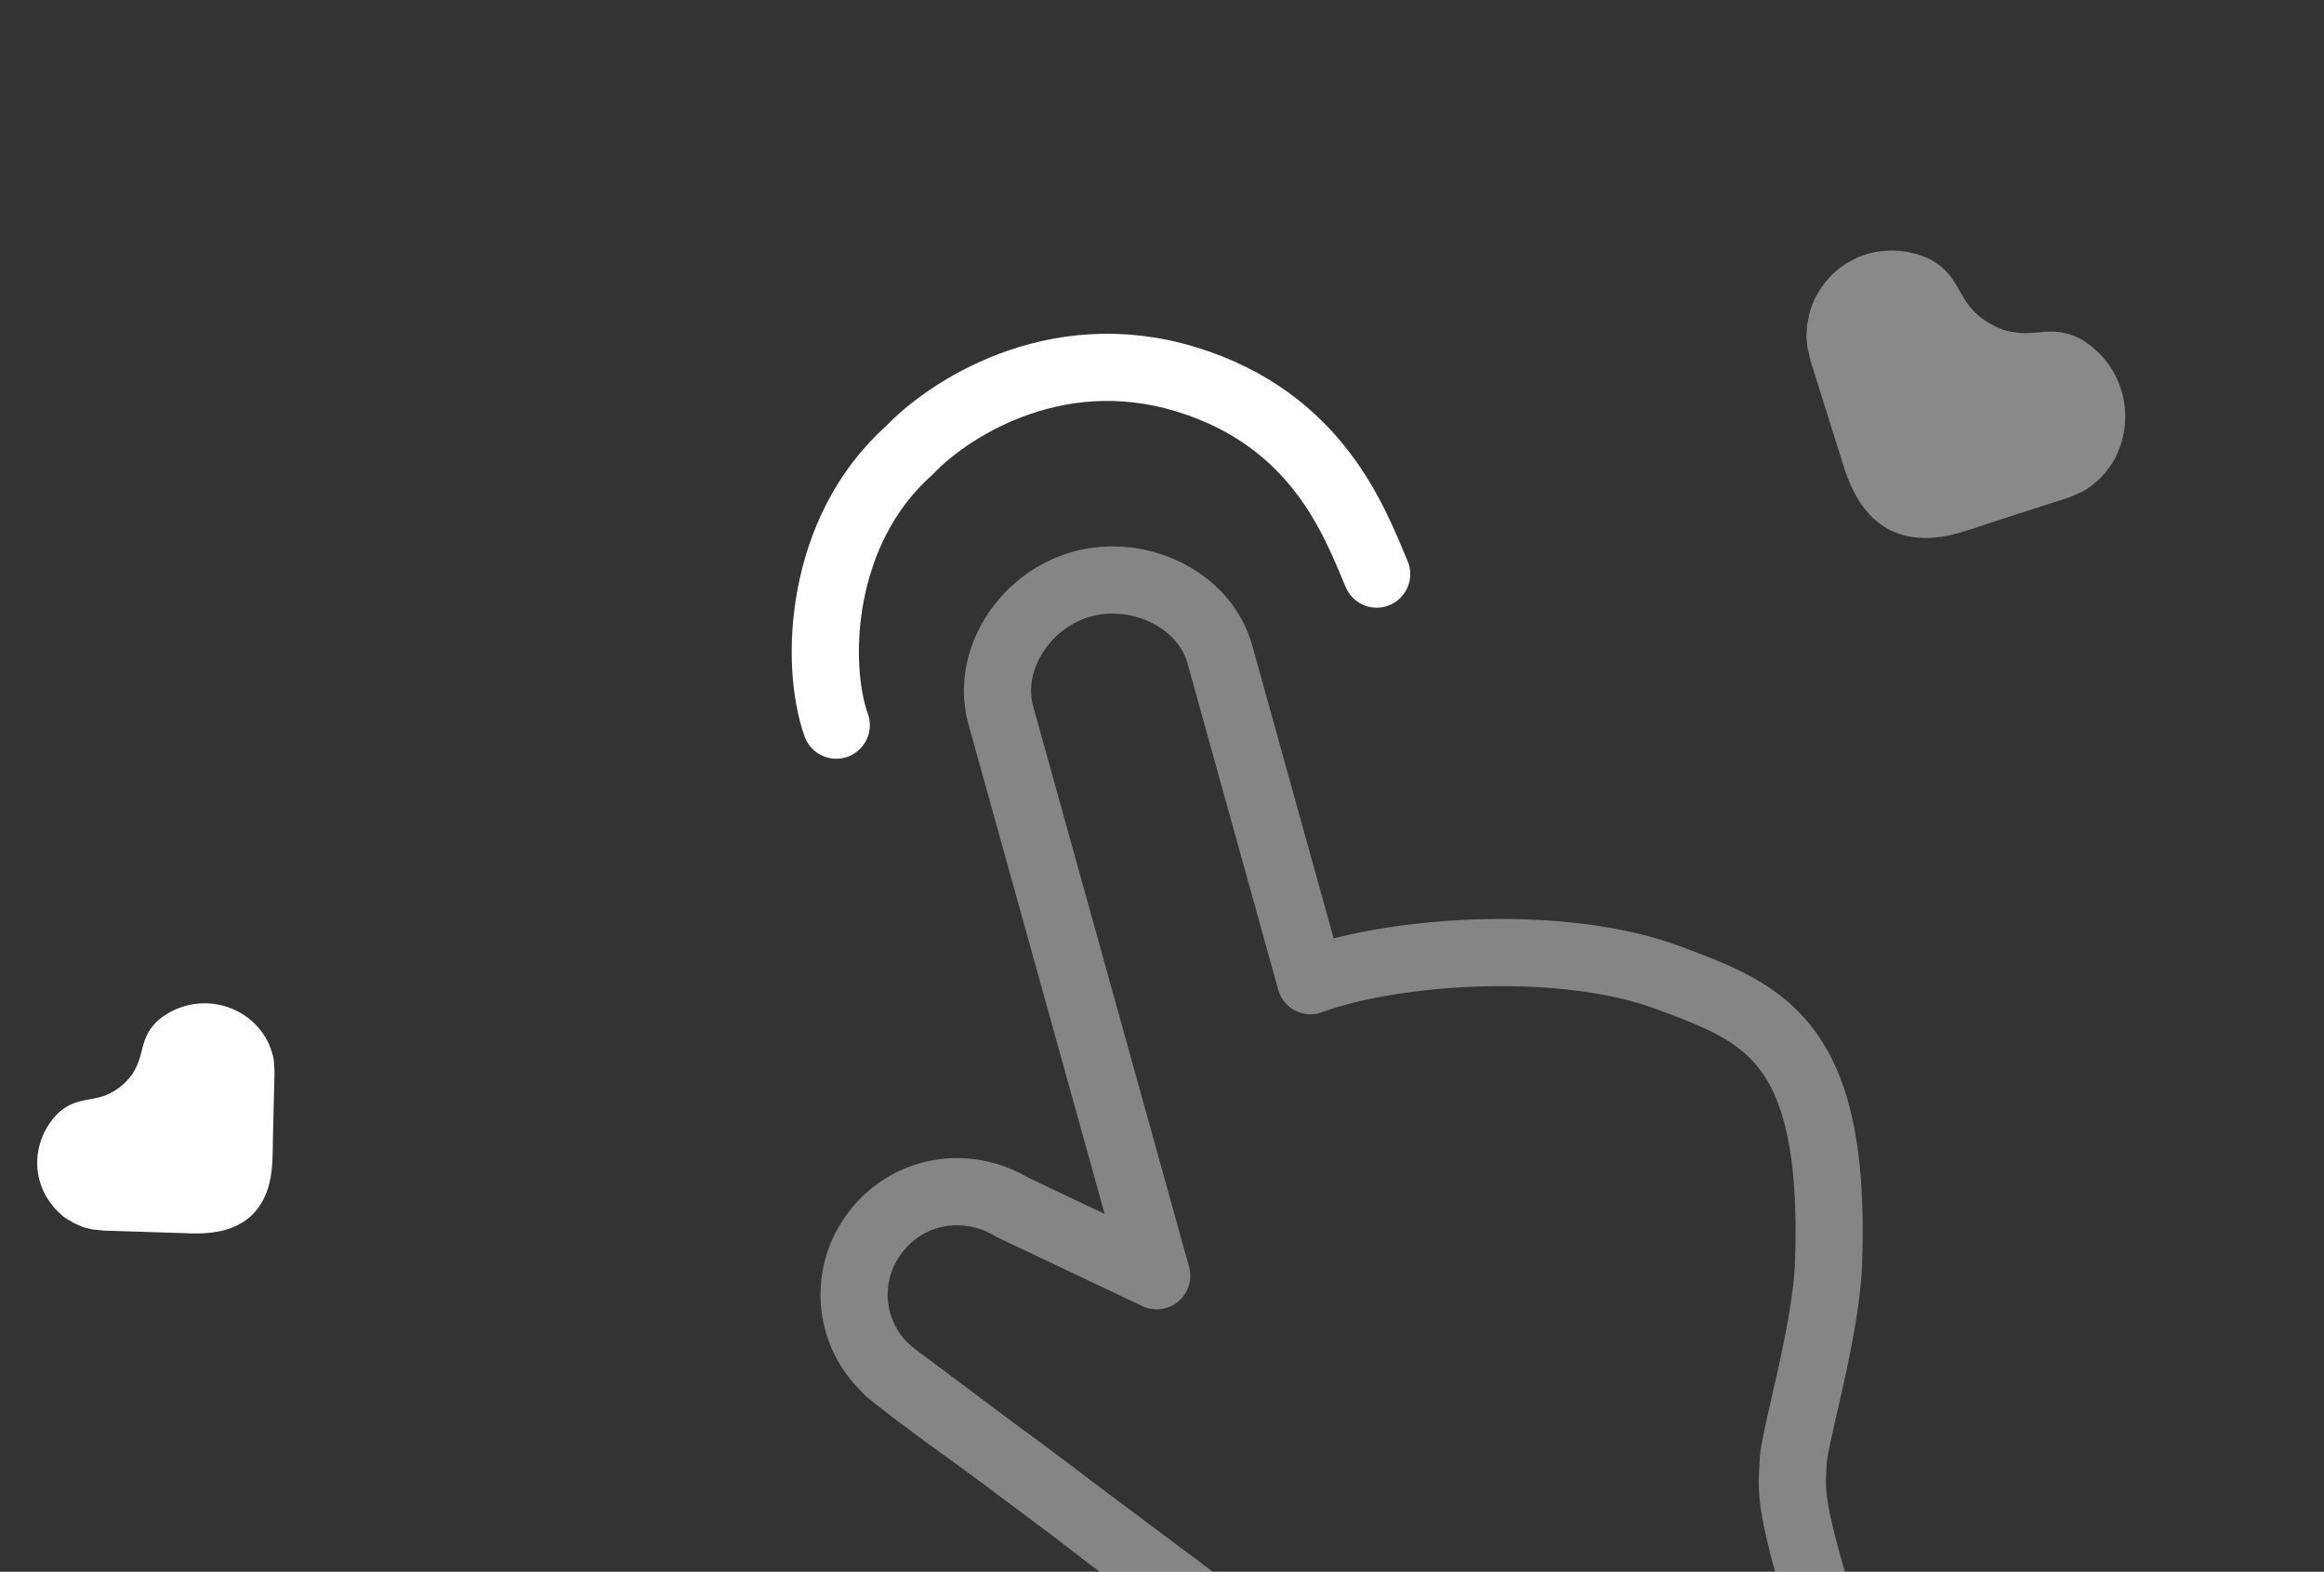 <svg viewBox="0 0 346 234" fill="none" xmlns="http://www.w3.org/2000/svg"><rect x="0" y="0" width="346" height="234" fill="#333333" stroke="none"/><path d="M315.13 67.75c.25-.58.5-1.15.67-1.74a13.36 13.36 0 0 0-6.09-15.58c-3.95-2-6.29-.45-9.65-.94a9.31 9.31 0 0 1-3.47-1.14c-1.3-.7-2.2-1.45-2.93-2.25-2.31-2.55-2.43-5.42-6.3-7.49a13.23 13.23 0 0 0-7.67-1.16 12.5 12.5 0 0 0-8.29 5.04 28.3 28.3 0 0 0-1.01 1.58l-.34.73c-.01.08-.06.2-.1.23-.01.08-.05.11-.1.23-.05.04-.05.12-.06.2-.2.46-.36.96-.45 1.47-.05.12-.05.2-.06.28-.08.51-.25 1.02-.25 1.54l-.02.24c-.05.56-.09 1.03-.05 1.52 0 .08 0 .08.03.13.03.56.07 1.05.19 1.54.03.05.03.13.06.17.1.37.23 1.07.42 1.74.16.46 2.65 8.41 3.94 12.53.48 1.46.76 2.42.76 2.42 1.2 3.83 3.02 7.73 6.9 9.8 3.87 2 8.06 1.29 11.77.08 0 0 .99-.3 2.39-.78 4.04-1.33 11.82-3.82 12.28-3.97.62-.21 1.24-.5 1.62-.66.04-.04.12-.03.16-.07.45-.15.92-.46 1.34-.73l.1-.07c.42-.28.8-.6 1.2-.92l.16-.14c.4-.32.7-.73 1.06-1.1.08-.06.13-.18.18-.21.31-.41.63-.82.9-1.27.05-.04.1-.07.1-.15.04-.04.05-.12.13-.19.06-.11.1-.15.15-.26.1-.16.23-.42.33-.65Z" fill="#fff" fill-opacity=".42"/><path d="M37.98 152.46a10.7 10.7 0 0 0-14.52-.48c-2.56 2.46-2 4.64-3.26 7.05-.36.75-.9 1.52-1.78 2.32a8.63 8.63 0 0 1-2.48 1.62c-2.53 1.07-4.73.4-7.32 2.78a10.6 10.6 0 0 0-2.9 5.49 10 10 0 0 0 1.62 7.6c.3.4.58.78.93 1.18.14.13.3.31.46.45.05.02.13.1.14.13.06.03.08.07.15.14a5.05 5.05 0 0 0 1.32.94c.37.2.7.46 1.1.6l.18.08c.4.18.76.34 1.13.44.06.02.06.02.1 0 .44.13.82.23 1.23.27.04-.01.1.02.14 0l1.42.15c.39 0 7.06.22 10.51.33 1.23.02 2.03.07 2.03.07 3.21.1 6.64-.25 9.23-2.63 2.53-2.4 3.1-5.75 3.17-8.87 0 0 .04-.82.04-2.01.07-3.4.24-9.95.25-10.33 0-.52-.05-1.07-.08-1.4-.01-.04.02-.1 0-.14 0-.38-.1-.82-.2-1.21l-.03-.09c-.1-.39-.24-.77-.38-1.14l-.06-.17c-.14-.38-.36-.72-.54-1.09-.03-.08-.1-.15-.12-.19-.23-.35-.45-.7-.72-1.02-.02-.04-.03-.09-.1-.11 0-.04-.06-.07-.1-.15l-.16-.18a4.58 4.58 0 0 0-.4-.43Z" fill="#fff"/><path d="M124.5 107.96c-3.23-9.05-2.62-28.92 10.87-40.9 5.36-5.7 21.34-16.68 41.25-10.58 19.62 6 25.1 21.37 28.34 28.99" stroke="#fff" stroke-width="10" stroke-linecap="round" stroke-linejoin="round"/><path d="M271.22 239.87c-5.02-16.29-4.44-18.2-4.25-22.2.19-3.98 4.92-19.48 5.27-29.72 1.15-33.12-9.62-37.11-23.96-42.42-15.91-5.9-41.06-4.03-53.16.47l-13.5-48.56c-2.3-8.26-12.1-12.82-20.56-10.47-8.46 2.35-14.34 11.28-12.05 19.54l23.2 83.42-21.42-10.16c-7.27-4.4-16.46-2.5-21.12 4.63a15.1 15.1 0 0 0 3.57 20.45l15.43 11.53m0 0c3.32 2.43 7.02 5.19 11.28 8.44m-11.28-8.44 11.28 8.44m-11.28-8.44c-6.78-4.96-11.85-8.54-16.4-12.23m59.46 57.82-2.38-8.56c-2.57-10.67-12.35-15.38-26.44-26.31l-2.96-2.28m0 0 13.97 10.45" stroke="#fff" stroke-opacity=".4" stroke-width="10" stroke-linecap="round" stroke-linejoin="round"/></svg>